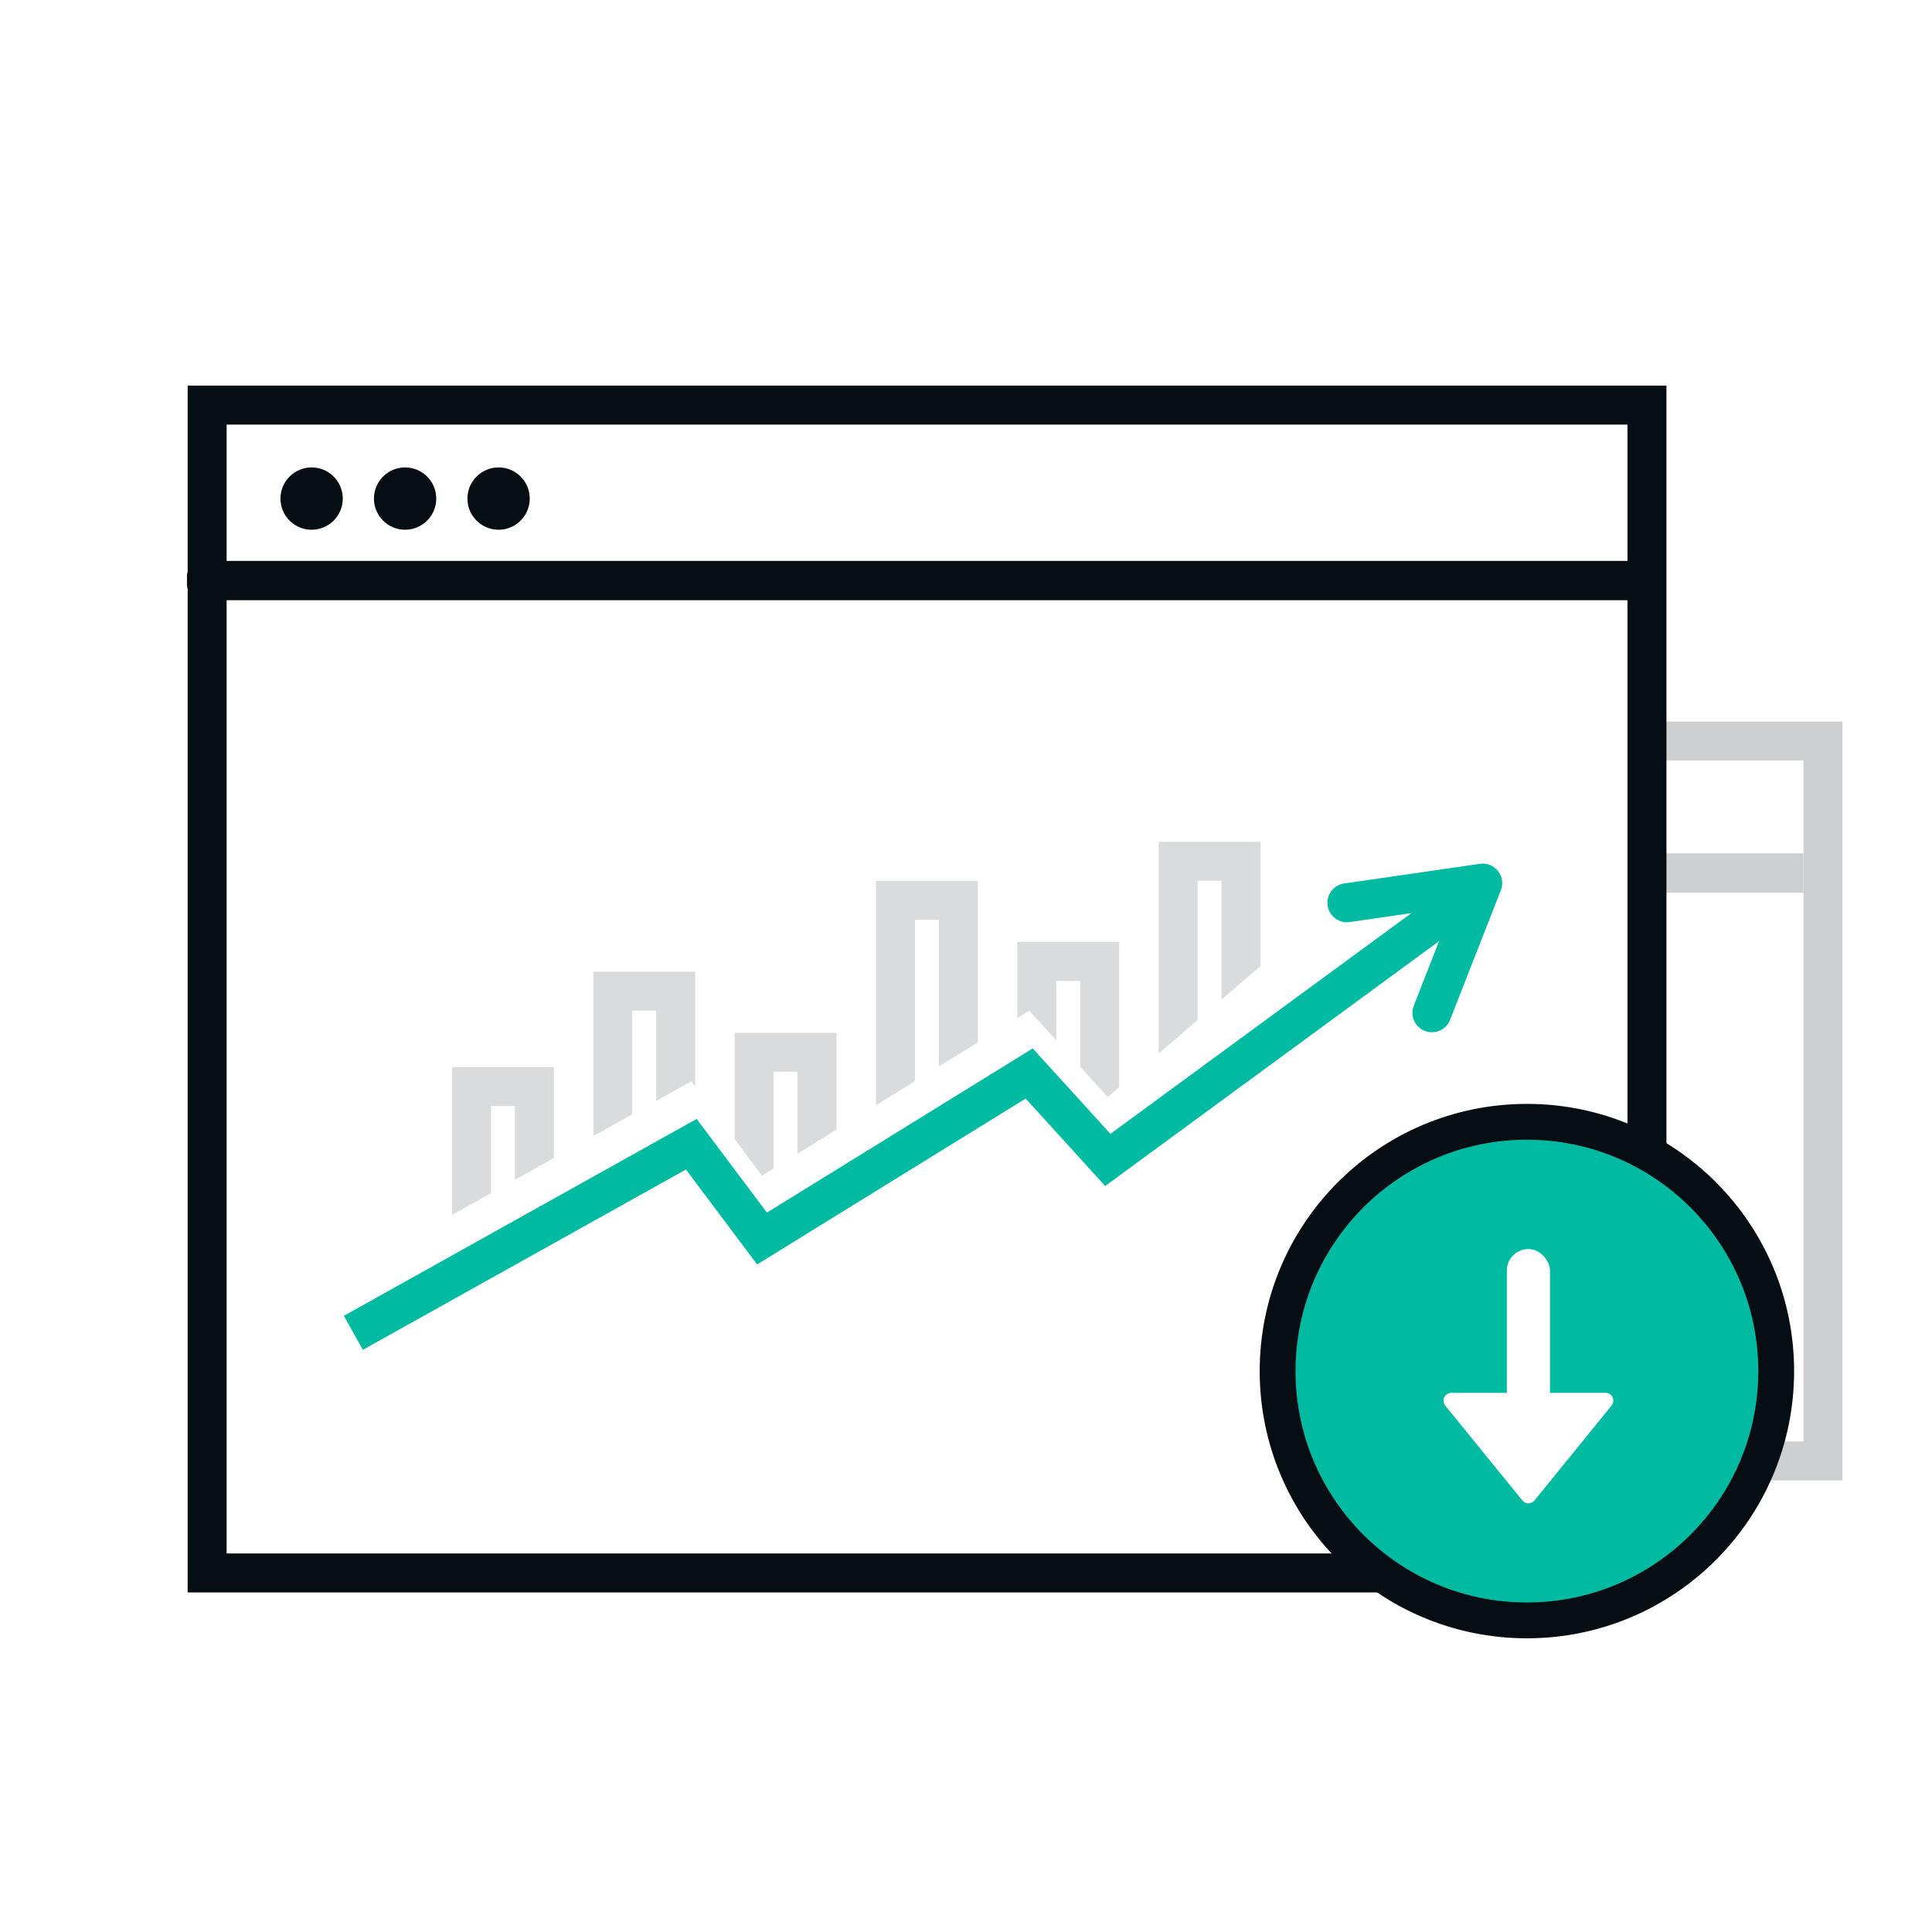 <?xml version="1.0" encoding="UTF-8"?>
<svg width="124px" height="124px" viewBox="0 0 124 124" version="1.1" xmlns="http://www.w3.org/2000/svg" xmlns:xlink="http://www.w3.org/1999/xlink">
    <title>精准营销数据-iMarketing(大于1024)</title>
    <defs>
        <path d="M368,902 L634,902 C638.418,902 642,905.582 642,910 L642,1218 C642,1222.418 638.418,1226 634,1226 L368,1226 C363.582,1226 360,1222.418 360,1218 L360,910 C360,905.582 363.582,902 368,902 Z" id="path-1"></path>
        <filter x="-13.7%" y="-10.6%" width="127.3%" height="123.8%" filterUnits="objectBoundingBox" id="filter-2">
            <feMorphology radius="0.5" operator="dilate" in="SourceAlpha" result="shadowSpreadOuter1"></feMorphology>
            <feOffset dx="0" dy="4" in="shadowSpreadOuter1" result="shadowOffsetOuter1"></feOffset>
            <feGaussianBlur stdDeviation="12" in="shadowOffsetOuter1" result="shadowBlurOuter1"></feGaussianBlur>
            <feComposite in="shadowBlurOuter1" in2="SourceAlpha" operator="out" result="shadowBlurOuter1"></feComposite>
            <feColorMatrix values="0 0 0 0 0.143   0 0 0 0 0.185   0 0 0 0 0.293  0 0 0 0.04 0" type="matrix" in="shadowBlurOuter1"></feColorMatrix>
        </filter>
    </defs>
    <g id="页面-1" stroke="none" stroke-width="1" fill="none" fill-rule="evenodd">
        <g id="精准营销数据-iMarketing(大于1024)" transform="translate(-439, -938)">
            <rect fill="#FFFFFF" x="0" y="0" width="1920" height="5550"></rect>
            <g id="矩形">
                <use fill="black" fill-opacity="1" filter="url(#filter-2)" xlink:href="#path-1"></use>
                <use stroke="#F6F8FB" stroke-width="1" fill="#FFFFFF" fill-rule="evenodd" xlink:href="#path-1"></use>
            </g>
            <g id="编组-76" transform="translate(439, 938)">
                <g id="编组-75" transform="translate(12, 26)">
                    <g id="编组-53">
                        <g id="编组-47">
                            <g id="编组-52" transform="translate(42.138, 21.562)" opacity="0.2">
                                <polygon id="矩形备份-18" stroke="#060E14" stroke-width="2.5" fill="#FFFFFF" points="1.255 0 62.862 0 62.862 46.205 1.255 46.205"></polygon>
                                <rect id="矩形备份-34" fill="#060E14" x="0" y="7.205" width="61.607" height="2.522"></rect>
                            </g>
                            <rect id="矩形" stroke="#060E14" stroke-width="2.5" fill="#FFFFFF" x="1.295" y="0" width="92.411" height="74.955"></rect>
                            <circle id="椭圆形" fill="#060E14" cx="8" cy="6" r="2"></circle>
                            <circle id="椭圆形备份-22" fill="#060E14" cx="14" cy="6" r="2"></circle>
                            <circle id="椭圆形备份-24" fill="#060E14" cx="20" cy="6" r="2"></circle>
                            <rect id="矩形" fill="#060E14" x="0" y="10" width="93.438" height="2.522" rx="1"></rect>
                        </g>
                        <g id="编组-54" transform="translate(10.68, 26.254)">
                            <rect id="矩形" stroke="#CECFD0" stroke-width="2.5" opacity="0.757" x="7.583" y="17.485" width="4.035" height="11.769"></rect>
                            <rect id="矩形备份-56" stroke="#CECFD0" stroke-width="2.5" opacity="0.757" x="16.654" y="11.358" width="4.035" height="11.769"></rect>
                            <rect id="矩形备份-57" stroke="#CECFD0" stroke-width="2.5" opacity="0.757" x="25.724" y="15.281" width="4.035" height="11.769"></rect>
                            <rect id="矩形备份-58" stroke="#CECFD0" stroke-width="2.5" opacity="0.757" x="34.794" y="5.53" width="4.035" height="16.14"></rect>
                            <rect id="矩形备份-59" stroke="#CECFD0" stroke-width="2.5" opacity="0.757" x="43.864" y="9.453" width="4.035" height="11.769"></rect>
                            <rect id="矩形备份-60" stroke="#CECFD0" stroke-width="2.5" opacity="0.757" x="52.934" y="3.026" width="4.035" height="17"></rect>
                            <polyline id="路径-59" fill="#FFFFFF" points="0 29.254 21.689 17.149 26.228 23.202 43.377 12.61 48.421 18.158 69.605 0 69.605 35.307 0 35.307"></polyline>
                            <polyline id="路径-59" stroke="#00BBA1" stroke-width="2.5" points="0 33.289 21.689 21.184 26.228 27.237 43.377 16.645 48.421 22.193 71.118 5.548"></polyline>
                            <polyline id="路径-60" stroke="#00BBA1" stroke-width="2.5" stroke-linecap="round" stroke-linejoin="round" transform="translate(67.84, 8.322) rotate(5) translate(-67.84, -8.322) " points="63.553 6.053 72.127 4.035 69.605 12.61"></polyline>
                        </g>
                    </g>
                    <circle id="椭圆形" stroke="#060E14" stroke-width="2.3" fill="#00BBA1" cx="86" cy="62" r="16"></circle>
                    <g id="编组-56" transform="translate(80.097, 54.165)" fill="#FFFFFF">
                        <rect id="矩形" x="4.615" y="0" width="2.769" height="12" rx="1.385"></rect>
                        <path d="M6.388,9.708 L11.338,15.8 C11.512,16.014 11.479,16.329 11.265,16.503 C11.176,16.576 11.064,16.615 10.95,16.615 L1.05,16.615 C0.774,16.615 0.55,16.392 0.55,16.115 C0.55,16.001 0.59,15.889 0.662,15.8 L5.612,9.708 C5.786,9.494 6.101,9.461 6.315,9.636 C6.342,9.657 6.366,9.682 6.388,9.708 Z" id="三角形" transform="translate(6, 12.923) scale(1, -1) translate(-6, -12.923) "></path>
                    </g>
                </g>
            </g>
        </g>
    </g>
</svg>